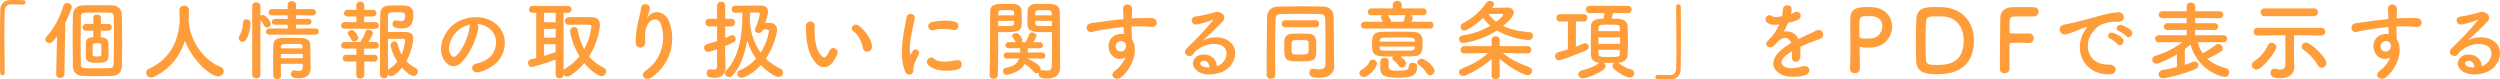 <?xml version="1.0" encoding="UTF-8"?>
<svg id="_レイヤー_2" data-name="レイヤー 2" xmlns="http://www.w3.org/2000/svg" viewBox="0 0 635.31 20.18">
  <defs>
    <style>
      .cls-1 {
        fill: #ff9d3b;
        stroke-width: 0px;
      }
    </style>
  </defs>
  <g id="_情報" data-name="情報">
    <g>
      <path class="cls-1" d="M1.21,18.46c0,.46-.26.66-.55.66s-.59-.24-.62-.64c-.02-1.89-.04-4.18-.04-6.56,0-3.28.02-6.67.07-9.29C.09,1.12.92.09,2.55.02c.37-.02.73-.02,1.08-.02.77,0,1.45.02,2.24.04.42,0,.59.29.59.57s-.2.57-.57.57h-.09c-.13-.02-.75-.07-3.04-.07-.88.02-1.52.51-1.56,1.63-.07,1.45-.09,3.43-.09,5.59,0,3.43.07,7.28.09,10.1v.02Z"/>
      <path class="cls-1" d="M14.52,9.24c-.35.46-.7.88-1.06,1.25-.31.33-.66.46-.97.46-.53,0-.97-.44-.97-.95,0-.24.09-.48.31-.73,1.98-2.09,3.34-4.75,4.29-7.83.15-.48.53-.68.92-.68.59,0,1.21.44,1.21,1.03,0,.37-.86,2.42-1.65,3.96l-.24,13.11c-.02.64-.55.97-1.08.97s-1.01-.31-1.01-.92v-.04l.24-9.64ZM25.04,19.36c-1.3,0-2.64-.02-4.05-.07-1.5-.07-2.44-.92-2.46-2.38-.04-2.2-.07-4.38-.07-6.58s.02-4.4.07-6.64c.02-1.25.99-2.29,2.42-2.33,1.21-.04,2.46-.04,3.74-.04s2.55,0,3.81.04c1.25.04,2.42.75,2.46,2.38.04,2.31.09,4.67.09,7.04,0,1.98-.02,3.98-.09,6.03-.04,1.61-.99,2.42-2.46,2.49-1.14.04-2.29.07-3.45.07ZM28.89,16.28c.04-1.96.07-4.05.07-6.12s-.02-4.11-.07-5.94c-.02-.79-.44-.97-1.06-.99-1.08-.04-2.2-.04-3.28-.04s-2.09,0-3.01.04c-.59.02-.97.29-.99.97-.04,2.09-.07,4.29-.07,6.47,0,1.94.02,3.87.07,5.68.02.75.4.95,1.08.97.92.02,1.85.04,2.79.04,1.14,0,2.31-.02,3.48-.04.64-.02.97-.33.99-1.03ZM27.5,7.81l-1.89-.02v1.69c.11,0,.2.02.29.02.92.04,1.58.53,1.63,1.28.04.73.07,1.47.07,2.22,0,2.49-.02,2.95-2.99,2.95-1.45,0-2.73-.04-2.79-1.45-.02-.57-.02-1.21-.02-1.85s0-1.28.02-1.85c.02-.7.55-1.3,1.65-1.3h.26l-.02-1.72-1.83.02h-.02c-.62,0-.9-.4-.9-.81,0-.44.31-.9.9-.9h.02l1.83.02-.02-1.52v-.02c0-.62.48-.9.97-.9s.99.31.99.92v1.52l1.87-.02h.02c.57,0,.88.42.86.86.02.44-.29.86-.86.86h-.02ZM25.76,13.11c0-.55-.02-1.12-.02-1.67,0-.42-.53-.46-1.1-.46-1.03,0-1.1.02-1.1,1.52,0,.46,0,.95.02,1.39,0,.42.37.46.99.46,1.19,0,1.21,0,1.21-1.23Z"/>
      <path class="cls-1" d="M47.94,5.37s.02.11.02.18c.42,5.39,4.38,10.08,8.05,11.44.62.22.86.64.86,1.08,0,.66-.57,1.34-1.45,1.34-1.87,0-6.51-4-8.43-9.02-1.23,3.81-3.72,7.19-7.92,9.15-.22.11-.44.15-.64.15-.73,0-1.28-.59-1.28-1.21,0-.42.24-.81.81-1.08,7.5-3.34,7.7-11.07,7.7-12.72,0-.66-.04-1.41-.09-2.07v-.07c0-.73.62-1.1,1.23-1.1s1.21.37,1.21,1.17-.02,1.72-.09,2.66v.09Z"/>
      <path class="cls-1" d="M60.68,9.7c0-.22.07-.46.22-.73.55-.9.84-2.05.84-3.17,0-.62.44-.9.9-.9.13,0,1.01.02,1.01,1.1,0,1.23-.66,4.64-2.02,4.64-.51,0-.95-.4-.95-.95ZM64.09,1.54c0-.66.51-.97,1.03-.97s1.06.33,1.06.97v2.44c.18-.11.37-.18.59-.18.68,0,2.05,1.56,2.05,2.22,0,.55-.53.99-1.01.99-.24,0-.48-.13-.64-.42-.29-.59-.7-1.17-.99-1.47v13.88c0,.62-.53.92-1.06.92s-1.03-.31-1.03-.92V1.54ZM68.45,8.82c-.59,0-.86-.37-.86-.75,0-.42.31-.84.86-.84l4.66.02v-.99l-3.17.02c-.59,0-.86-.35-.86-.7,0-.4.31-.79.86-.79l3.17.02v-.92l-3.94.02c-.62,0-.9-.37-.9-.77,0-.42.31-.84.9-.84h3.94l-.02-1.06c0-.66.53-.97,1.06-.97s1.08.33,1.08.97v1.06h4.2c.59,0,.88.4.88.79,0,.42-.29.81-.88.81l-4.22-.02v.92l3.12-.02c.57,0,.84.37.84.75s-.26.75-.84.75l-3.12-.02v.99l4.97-.02c.55,0,.84.4.84.79s-.29.79-.84.79h-11.73ZM71.37,16.22c0,1.03.02,2.07.04,2.97v.02c0,.62-.48.92-.97.92s-.99-.33-1.01-.95c0-1.21-.02-2.51-.02-3.81s.02-2.57.02-3.74c.02-1.21.53-1.94,2.16-1.98.79-.02,1.67-.04,2.53-.04s1.76.02,2.55.04c1.47.04,2.16.73,2.18,1.87,0,.7.09,5.9.09,5.9v.04c0,1.06-.68,2.44-2.9,2.44-1.58,0-2.11-.37-2.11-1.1,0-.46.31-.92.88-.92.07,0,.13,0,.2.02.31.07.64.11.95.11.53,0,.95-.2.97-1.01,0-.24.02-.53.02-.79h-5.57ZM71.37,13.71v1.08h5.57c0-.35-.02-.73-.02-1.08h-5.54ZM76.87,11.84c-.04-.68-.31-.68-2.82-.68-2.29,0-2.6.02-2.64.68v.44h5.48l-.02-.44Z"/>
      <path class="cls-1" d="M91.53,7.28l-3.94.02c-.64,0-.92-.4-.92-.81,0-.44.33-.88.92-.88l2.99.02-.02-1.45-2.2.02c-.64,0-.95-.4-.95-.81,0-.44.33-.9.95-.9l2.2.02-.02-1.12v-.02c0-.64.51-.95,1.01-.95s1.03.33,1.03.97v1.12l2.18-.02c.62,0,.9.42.9.86s-.29.86-.9.86l-2.2-.02-.02,1.45,2.84-.02c.59,0,.88.42.88.84,0,.44-.29.86-.88.86l-3.85-.02ZM92.56,15.64l.02,3.37c0,.64-.53.97-1.03.97s-1.01-.31-1.01-.97l.02-3.37-2.53.02c-.64,0-.95-.42-.95-.84,0-.44.33-.9.95-.9l2.53.02.02-1.61-2.99.02c-.64,0-.92-.4-.92-.81,0-.44.33-.88.92-.88l3.92.02h.15c0-.15.04-.31.18-.48.4-.57.81-1.39,1.08-2.22.11-.31.37-.44.68-.44.51,0,1.14.4,1.14.92s-.95,1.89-1.14,2.2h1.78c.59,0,.88.42.88.84,0,.44-.29.86-.88.86l-2.84-.02.02,1.61,2.53-.02c.62,0,.9.44.9.86,0,.44-.29.88-.9.88l-2.53-.02ZM89.96,10.56c-.26,0-.53-.13-.68-.46-.31-.73-.64-1.08-.81-1.32-.09-.13-.13-.24-.13-.35,0-.44.55-.77,1.03-.77.84,0,1.67,1.52,1.67,1.91,0,.55-.57.99-1.08.99ZM99.45,19.36c-.35,0-.66-.18-.84-.44-.02.66-.53.99-1.03.99s-1.03-.35-1.03-1.03c0,0,0-13.11.09-15.47.04-1.12.7-1.94,2.22-2,.57-.02,1.25-.04,1.94-.04s1.41.02,2.02.04c1.47.04,2.24.9,2.24,2.07,0,2.24-.48,3.74-2.93,3.74s-2.38-.79-2.38-1.17c0-.46.29-.9.84-.9.11,0,.22.02.33.04.4.11.73.18,1.01.18.66,0,1.01-.31,1.01-1.39,0-.84-.42-.86-2.29-.86-1.5,0-2,0-2.05.92-.02.55-.02,2.13-.02,4.09.77-.02,2.16-.02,3.28-.02,2.05,0,3.15.02,3.15,1.69,0,.81-.4,3.34-1.72,5.74.66.68,1.45,1.3,2.42,1.8.35.18.48.48.48.79,0,.57-.46,1.17-1.12,1.17-.81,0-2.18-1.25-2.9-2.09-.11.13-1.74,2.13-2.73,2.13ZM99.27,11.42c0-.55.48-.88.95-.88.35,0,.68.18.79.59.26,1.03.59,1.94,1.03,2.73.77-1.69.9-3.41.9-3.61,0-.37-.29-.4-.44-.4-.86.02-2.93.04-3.92.04,0,2.97.02,6.25.02,7.9.09-.11.22-.22.37-.33.81-.51,1.47-1.12,2-1.83-1.39-2.13-1.72-3.87-1.72-4.22Z"/>
      <path class="cls-1" d="M121.55,7.11c-.35,2.79-2.33,6.95-4.44,8.91-1.69,1.56-3.54.7-4.51-1.19-1.39-2.73.09-6.82,3.04-8.87,2.71-1.87,6.73-2.18,9.51-.51,3.41,2.05,3.96,6.09,2.05,9.24-1.03,1.69-3.19,3.06-5.37,3.63-1.94.51-2.62-1.72-.73-2.16,1.67-.37,3.37-1.32,4.09-2.46,1.56-2.46.97-5.35-1.21-6.73-.86-.55-1.78-.81-2.73-.88.24.22.37.57.31,1.01ZM116.67,7.52c-2.05,1.58-3.15,4.51-2.22,6.21.33.64.9.97,1.45.48,1.65-1.45,3.19-4.95,3.41-7.33.02-.26.09-.51.2-.68-1.01.22-2,.68-2.84,1.32Z"/>
      <path class="cls-1" d="M141.2,15.14c-3.28,1.25-5.96,1.89-6.12,1.89-.55,0-.9-.55-.9-1.06,0-.42.22-.79.68-.9.46-.09.95-.2,1.41-.31V3.26h-.88c-.62,0-.95-.44-.95-.88s.33-.88.95-.88h8.91c.64,0,.95.44.95.88s-.31.88-.95.88h-1.08v14.5c.07-.09.15-.15.26-.22,1.54-.9,2.79-2,3.78-3.23-1.76-2.88-2.38-5.81-2.38-6.47,0-.62.55-.97,1.06-.97.4,0,.77.2.86.66.33,1.83.84,3.5,1.65,4.97,1.47-2.66,1.83-5.35,1.83-5.79s-.07-.44-2.6-.44c-1.03,0-2.16,0-3.1.04h-.04c-.64,0-.97-.46-.97-.95s.35-.99,1.01-.99c.79-.02,1.69-.02,2.57-.02,1.21,0,2.38,0,3.17.02,1.43.02,2.13.66,2.13,1.94,0,.95-.55,4.62-2.75,8.05.97,1.14,2.2,2.11,3.7,2.82.46.22.64.57.64.95,0,.62-.48,1.21-1.19,1.21-.51,0-2.42-.9-4.38-3.3-1.54,1.83-3.59,3.43-4.31,3.43-.4,0-.75-.22-.95-.51-.02.64-.53.95-1.01.95s-1.01-.33-1.01-1.01v-3.76ZM141.22,3.26h-2.95v2.4h2.93l.02-2.4ZM141.2,7.33h-2.93v2.24h2.93v-2.24ZM141.2,11.24h-2.93v2.97c1.01-.31,1.98-.64,2.93-.97v-2Z"/>
      <path class="cls-1" d="M164.17,17.87c3.41-2.22,5.35-6.97,3.83-11.57-.73-2.2-2.82-1.39-3.45-.02-.64,1.34-.68,2.24-.57,4.16.11,2.13-2.27,2.11-2.4.53-.13-1.74.24-3.85.51-5.08.24-1.12.66-2.58.84-3.92.18-1.39,2.31-1.12,2.2.2-.07.75-.33,1.52-.57,2.05-.29.59-.07.31.15.02,1.61-2.07,4.47-1.17,5.37,1.32,1.61,4.44.81,10.23-4.36,14.04-1.78,1.32-3.39-.51-1.54-1.72Z"/>
      <path class="cls-1" d="M182.23,12.52c-.64.22-1.25.42-1.85.59-.15.04-.29.07-.42.07-.66,0-1.03-.51-1.03-1.01,0-.42.24-.84.77-.97.81-.22,1.69-.48,2.53-.77v-3.72h-2c-.64,0-.97-.48-.97-.97s.33-.97.97-.97h2l-.02-3.32c0-.68.53-1.03,1.06-1.03s1.03.33,1.03,1.03v3.32h1.52c.66,0,.97.48.97.97s-.31.97-.97.97h-1.52v2.97c.55-.22,1.03-.44,1.5-.66.11-.07.24-.09.35-.09.46,0,.81.46.81.95,0,.64-.2.77-2.68,1.83v2.4c0,.35.07,2.35.09,3.12v.09c0,1.39-.9,2.46-2.82,2.46-1.17,0-1.98-.2-1.98-1.19,0-.51.31-1.01.86-1.01.07,0,.13,0,.2.02.2.04.46.09.7.09.46,0,.9-.15.9-.73v-4.44ZM186.74,3.23c-.53,0-.79-.44-.79-.88s.29-.9.81-.9c1.25-.02,3.34-.02,5.04-.02h1.8c.88.02,1.58.53,1.58,1.54,0,.26-.04.84-.7,2.84.46,0,.9.02,1.19.02,1.03.04,1.8.59,1.8,1.76,0,.84-.84,4.33-2.84,7.33,1.08,1.06,2.33,1.89,3.67,2.51.48.22.68.59.68.99,0,.57-.46,1.14-1.14,1.14-.62,0-2.64-1.01-4.47-3.04-2.27,2.53-4.58,3.26-4.91,3.26-.64,0-1.08-.57-1.08-1.1,0-.33.18-.66.57-.81,1.67-.66,3.06-1.72,4.16-2.95-.97-1.41-1.72-2.97-2.22-4.6-.64,3.59-1.78,6.73-3.74,8.87-.26.29-.55.4-.84.4-.57,0-1.08-.44-1.08-.99,0-.22.11-.46.33-.7,3.32-3.46,4.09-9.11,4.09-14.06v-.64c-.73,0-1.43.04-1.91.04h-.02ZM193.92,7.48c-.29.88-.9.9-1.1.9-.48,0-.99-.29-.99-.73,0-.09.02-.18.07-.29.75-1.74,1.19-3.46,1.19-3.81,0-.26-.15-.35-.33-.35-.51-.02-1.28-.02-2.13-.02-.02.55-.07,1.1-.09,1.65.11,3.52,1.17,6.36,2.77,8.54,1.69-2.62,2.09-5.19,2.09-5.48,0-.26-.13-.42-.44-.42h-1.03Z"/>
      <path class="cls-1" d="M207.38,16.08c-1.58-1.72-2.31-4.27-2.49-7.04-.09-1.25-.13-1.65-.11-2.44.04-1.39,2.18-1.67,2.24-.02.04.86-.04.9,0,1.91.09,2.31.51,4.49,1.74,5.68.57.55.86.62,1.34-.04.26-.37.57-.95.73-1.3.59-1.28,2.42-.35,2,.79-.22.62-.62,1.3-.86,1.69-1.41,2.29-3.37,2.09-4.6.77ZM219.29,12.21c-.35-1.76-1.25-3.46-2.44-4.27-1.06-.73.13-2.35,1.45-1.36,1.56,1.17,3.08,3.23,3.3,5.1.18,1.61-2,2.05-2.31.53Z"/>
      <path class="cls-1" d="M229.96,18.02c-1.76-4.33-.02-10.85.37-13.47.24-1.63,2.38-1.14,2.13.13-.35,1.78-1.67,6.95-1.14,9,.07.29.15.22.24.02.04-.11.29-.55.37-.7.68-1.08,2.05-.02,1.54.86-.81,1.43-1.17,2.44-1.3,3.08-.13.59.13,1.28-.42,1.76-.55.48-1.36.4-1.8-.68ZM235.86,16.46c-.9-.99.42-2.55,1.56-1.52,1.19,1.08,3.83.73,5.54.37,1.78-.37,1.89,1.96.44,2.33-2.35.59-5.96.53-7.55-1.19ZM237.12,7.68c-1.21.31-1.91-1.65-.31-2.05,1.96-.48,4.25-.51,5.79-.13s1.12,2.44-.37,2.11c-1.58-.33-3.26-.4-5.1.07Z"/>
      <path class="cls-1" d="M253.67,10.14c0,2.46-.02,5.79-.09,8.93,0,.64-.55.97-1.08.97s-1.03-.33-1.03-.92v-.04c.15-4.07.11-11.35.15-16,0-2.02,1.34-2.09,3.78-2.09.88,0,1.78,0,2.2.02,1.12.04,1.98.73,2.02,1.69.02.75.04,1.52.04,2.27,0,2.71-.02,3.21-4.47,3.21-.59,0-1.14-.02-1.54-.04v2ZM257.72,3.89c0-.24-.02-.46-.02-.66-.04-.64-.29-.66-1.98-.66-1.83,0-1.98.04-2.02.84,0,.15-.02.31-.02.48h4.05ZM253.67,5.3v1.3c.33.02.99.02,1.67.02,2.18,0,2.33-.09,2.35-.68,0-.2.02-.42.02-.64h-4.05ZM264.8,14.9l-3.83-.07s.11.02.15.04c.2.07,3.34,1.54,3.34,2.62,0,.15-.02.29-.09.42.11-.07.24-.11.42-.11.04,0,.11,0,.18.02.42.07.81.13,1.14.13.68,0,1.17-.26,1.19-1.34.02-.88.04-1.89.04-2.93,0-1.58-.02-3.26-.02-4.64v-.9c-.4.02-.99.04-1.63.04-2.77,0-4.51-.02-4.58-1.87-.02-.42-.02-.88-.02-1.34,0-.75.02-1.52.04-2.27.04-.97.86-1.65,1.98-1.69.42-.02,1.36-.02,2.27-.02.66,0,1.28,0,1.65.02,1.65.09,2.31.92,2.31,1.89v1.63c0,3.3.04,6.91.04,9.73,0,1.06.02,1.98.02,2.75,0,1.58-.79,2.97-3.19,2.97-1.12,0-2.27-.09-2.27-1.21,0-.11,0-.24.04-.35-.18.13-.4.22-.59.22-.24,0-.46-.09-.64-.33-.64-.84-1.54-1.52-2.35-2.07-1.23,2.24-4.18,2.77-4.66,2.77-.59,0-.86-.44-.86-.88,0-.4.22-.79.66-.88,2-.35,3.01-1.06,3.45-2.4l-3.06.04h-.02c-.59,0-.88-.37-.88-.75,0-.4.33-.81.9-.81h3.32c.02-.33.02-.7.02-1.08h-2.9c-.59,0-.88-.37-.88-.75s.31-.79.88-.79h1.74c-.31-.68-.62-.99-.79-1.23-.09-.11-.13-.24-.13-.35,0-.42.53-.73,1.01-.73.75,0,1.61,1.36,1.61,1.8,0,.18-.07.35-.18.51h1.06c.26-.55.48-1.03.84-2,.11-.33.42-.46.75-.46.51,0,1.12.37,1.12.86,0,.2-.07.35-.81,1.61h1.61c.57,0,.84.37.84.77,0,.37-.26.77-.84.77h-3.01c0,.37,0,.73-.02,1.08h3.63c.57,0,.84.4.84.79s-.26.77-.81.77h-.02ZM267.29,3.89c0-1.3-.09-1.32-2.09-1.32-1.83,0-2.07.02-2.11.68,0,.2-.02.42-.02.64h4.22ZM267.33,5.3h-4.27c0,.22.02.44.02.64.02.68.51.68,2.46.68.73,0,1.47,0,1.78-.02v-1.3Z"/>
      <path class="cls-1" d="M281.95,12.98c-.77-2.13.42-3.72,1.76-4.14.64-.2,1.3-.29,1.89-.2-.02-.48-.04-1.14-.07-1.78-1.85.18-3.67.44-4.82.62-1.58.24-2.62.53-3.28.64-1.47.26-1.91-1.94-.18-2.22.88-.15,2.31-.31,3.23-.46,1.1-.18,3.08-.42,5.02-.59v-.4c.02-1.36-.11-1.45-.11-2.16,0-1.61,2.22-1.45,2.31-.07.02.51-.04,1.52-.09,2.11,0,.11-.02.22-.02.33.64-.04,1.21-.07,1.69-.07,1.08,0,1.85-.02,3.34,0,1.85.04,1.76,2.38,0,2.24-1.56-.13-2.09-.13-3.45-.15-.51,0-1.03.02-1.61.04.02.7.04,1.39.04,2.02,0,.31.04.77.07,1.25,1.96,3.08-.37,7.75-2.71,9.62-1.47,1.17-3.39-.4-1.47-1.76,1.06-.75,1.98-1.98,2.51-3.23-1.45.75-3.37.33-4.07-1.65ZM285.65,10.67c-.31-.26-.95-.31-1.41-.09-.53.24-.88.92-.64,1.67.4,1.19,2.31,1.19,2.53-.37.07-.46,0-.66-.13-.84-.11-.13-.22-.26-.35-.38Z"/>
      <path class="cls-1" d="M310.49,16.11c1.61-1.43,1.54-3.52.29-4.36-1.14-.77-3.52-.92-5.74.38-.88.51-1.34.9-1.85,1.65-.79,1.17-2.99-.13-1.63-1.47,2.42-2.4,4.2-4.09,6.65-7.11.24-.31.02-.22-.15-.13-.62.33-2.07.77-3.7,1.12-1.74.37-2.07-1.8-.57-1.98,1.47-.18,3.59-.7,4.84-1.08,1.76-.51,3.21,1.06,2.11,2.29-.7.79-1.58,1.65-2.46,2.46s-1.76,1.61-2.55,2.38c1.94-1.03,4.55-1.03,6.18-.07,3.17,1.89,2.13,5.76-.18,7.44-2.18,1.56-5.61,1.65-7.28.55-2.33-1.52-1.3-4.25,1.3-4.33,1.76-.07,3.41.99,3.48,2.97.42-.09.88-.35,1.28-.7ZM305.8,15.45c-.97.09-1.01.99-.31,1.36.51.26,1.23.35,1.85.33.02-1.01-.57-1.78-1.54-1.69Z"/>
      <path class="cls-1" d="M339.07,16.77v.04c0,1.3-.81,2.95-3.79,2.95-1.96,0-2.53-.37-2.53-1.28,0-.53.33-1.03.9-1.03.07,0,.13,0,.2.02.48.09.97.15,1.41.15.9,0,1.58-.29,1.58-1.28,0-9.33,0-9.55-.07-11.33-.04-1.3-.62-1.43-1.56-1.45-1.61-.02-3.21-.04-4.8-.04s-3.15.02-4.64.04c-1.25.02-1.61.4-1.63,1.52-.07,2.6-.09,5.39-.09,8.32,0,1.85,0,3.74.02,5.68v.02c0,.64-.55.95-1.08.95-.57,0-1.12-.33-1.12-.95,0-5.92.09-12.89.13-14.81.02-1.54,1.03-2.57,2.75-2.62,1.94-.04,3.98-.07,6.07-.07,1.8,0,3.63.02,5.41.07,1.58.04,2.64.97,2.68,2.49.09,3.34.04,7.02.09,9.51l.04,3.1ZM326.57,6.93c-.57,0-.86-.44-.86-.88s.29-.9.86-.9h7.81c.57,0,.84.44.84.88,0,.46-.26.9-.84.9h-7.81ZM330.4,15.6c-3.48,0-4.05-.09-4.05-3.34,0-.66.02-1.36.04-1.89.07-1.03.68-1.76,1.87-1.8.77-.02,1.56-.04,2.36-.04.66,0,1.32.02,1.96.04,1.14.04,1.85.73,1.89,1.8.02.48.04,1.08.04,1.65,0,3.26-.09,3.59-4.12,3.59ZM332.55,12.26c0-.51,0-1.03-.02-1.39-.04-.68-.59-.7-2.2-.7-.48,0-.97.02-1.41.04-.68.04-.7.48-.7,1.65,0,.46,0,.95.02,1.28.04.68.42.73,2.22.73,1.63,0,2.05-.15,2.07-.68.02-.24.02-.57.02-.92Z"/>
      <path class="cls-1" d="M345.45,18.57c0-.33.22-.68.71-.92.55-.26,1.52-1.14,1.8-1.87.18-.44.51-.62.86-.62.55,0,1.1.42,1.1.97,0,1.03-2.05,3.43-3.34,3.43-.57,0-1.12-.37-1.12-.99ZM346.79,7.26c-.64,0-.95-.42-.95-.84,0-.44.33-.9.95-.9h4.64c-.13-.29-.29-.55-.42-.77-.09-.11-.11-.24-.11-.33,0-.24.18-.42.44-.55h-2.79c-.64,0-.95-.42-.95-.84,0-.44.33-.9.95-.9h5.39v-.86c0-.7.57-1.06,1.14-1.06s1.14.35,1.14,1.06v.86h5.43c.59,0,.9.44.9.86,0,.44-.31.88-.9.88h-3.1c.26.15.46.4.46.68,0,.18-.13.48-.35.97h4.75c.59,0,.9.44.9.86,0,.44-.31.88-.9.88h-16.63ZM357.31,16.08c0,.59-.59,1.08-1.14,1.08-.26,0-.51-.11-.68-.4-.35-.59-.86-1.06-1.41-1.47-.2-.15-.26-.33-.26-.51,0-.15.04-.29.13-.42-4.84,0-5.28-.13-5.28-3.19,0-1.69.09-2.97,2.33-3.06,1.14-.04,2.57-.07,4.05-.07s2.99.02,4.29.07c1.3.04,2.05.84,2.13,1.8.02.31.04.7.04,1.08,0,1.83-.07,3.24-2.29,3.3-1.1.04-2.22.07-3.34.07,1.04.75,1.43,1.3,1.43,1.72ZM350.58,11.82c0,.13.02.24.02.35.04.55.35.66,1.03.68,1.08.02,2.46.02,3.87.02,1.03,0,2.09,0,3.06-.02.51-.02.95-.2.97-.7,0-.11.02-.22.02-.33h-8.98ZM359.55,10.56c0-.09-.02-.18-.02-.26-.07-.77-.24-.77-4.25-.77-1.32,0-2.64.02-3.67.07-.73.02-.99.33-1.01.77v.2h8.96ZM355.09,19.74c-3.41,0-4.33-.66-4.33-2.51,0-1.98,0-2.53,1.06-2.53.53,0,1.08.29,1.08.81,0,.62-.02,1.25-.02,1.5.04.77.51.95,2.29.95,2.33,0,2.84-.22,2.84-1.19,0-.57.46-.81.97-.81.57,0,1.17.33,1.17.86,0,2.42-1.36,2.93-5.04,2.93ZM352.53,3.87c.22.11.81.81,1.03,1.65h3.06c.18-.4.35-.9.42-1.32.02-.15.07-.24.15-.33h-4.66ZM362.55,18.59c-.57-1.01-1.3-1.61-1.96-2.09-.29-.22-.42-.46-.42-.68,0-.48.51-.9,1.08-.9.99,0,3.3,2.05,3.3,3.04,0,.66-.57,1.17-1.14,1.17-.33,0-.64-.15-.86-.53Z"/>
      <path class="cls-1" d="M388.19,13.58l-6.29-.11c2.16,1.74,4.16,2.64,6.69,3.56.53.2.75.57.75.95,0,.57-.48,1.17-1.17,1.17-.48,0-3.67-1.3-7.09-4.22l.04,4.31v.02c0,.55-.53.84-1.04.84s-1.03-.29-1.03-.84v-.02l.04-4.25c-2.55,2.27-6.45,4.31-7.24,4.31-.64,0-1.1-.48-1.1-.99,0-.33.22-.68.73-.88,2.71-1.06,4.62-2.11,6.69-3.94l-6.05.09h-.02c-.64,0-.95-.46-.95-.9,0-.48.33-.95.97-.95h6.95l-.02-1.56v-.02c0-.62.51-.95,1.03-.95s1.04.33,1.04.95v.02l-.02,1.56h7.08c.64,0,.95.46.95.92s-.31.92-.92.92h-.02ZM379.17,2c1.28-.02,3.48-.09,3.85-.09,1.14,0,1.67.57,1.67,1.28,0,.4-.15,1.32-2.71,3.41,1.72.81,3.94,1.39,6.78,1.58.55.04.81.48.81.92,0,.53-.38,1.08-1.14,1.08-.4,0-4.36-.29-8.01-2.44-4.29,2.79-8.56,3.19-8.6,3.19-.64,0-1.03-.51-1.03-1.01,0-.44.29-.86.99-.95,2.57-.31,5.04-1.3,6.95-2.44-.75-.62-1.37-1.28-1.8-1.98-1.69,1.63-4.18,3.23-4.84,3.23-.57,0-.92-.48-.92-.97,0-.35.18-.71.57-.9,2.03-1.01,4.14-2.55,6.03-5.28.2-.29.51-.42.84-.42.51,0,1.04.35,1.04.86,0,.2-.07.42-.24.64l-.22.29ZM381.98,3.74c0-.15-.13-.22-.26-.22h-.07c-.11.02-2.11.04-3.37.04.48.7,1.12,1.39,1.94,1.98,1.06-.79,1.76-1.58,1.76-1.8Z"/>
      <path class="cls-1" d="M398.42,5.48h-2c-.59,0-.9-.46-.9-.95s.31-.92.9-.92h6.12c.57,0,.86.46.86.92s-.29.95-.86.95h-2.07v6.38c.68-.24,1.32-.51,1.87-.77.18-.09.33-.11.48-.11.53,0,.95.42.95.9,0,.33-.22.68-.7.9-2.51,1.14-6.32,2.53-6.91,2.53-.64,0-.99-.53-.99-1.03,0-.42.24-.86.75-.99.79-.22,1.65-.46,2.51-.73v-7.08ZM411.29,15.95s.11.07.15.11c.81.7,1.89,1.28,3.01,1.58.59.15.84.57.84.97,0,.55-.44,1.12-1.14,1.12-.75,0-4.38-1.85-4.38-2.93,0-.33.2-.64.46-.84-.44,0-.9.02-1.39.02s-.92-.02-1.34-.02c.31.2.55.53.55.86,0,1.23-4.62,3.08-5.83,3.08-.73,0-1.14-.48-1.14-.99,0-.44.31-.9,1.01-1.06,1.5-.33,3.32-1.03,4.14-1.78.07-.07.13-.09.2-.13-1.43-.07-2.09-.88-2.13-1.98-.02-.97-.04-2.24-.04-3.56s.02-2.66.04-3.72c.04-1.8,1.85-1.94,3.19-1.94.11-.44.18-.84.26-1.41h-3.74c-.66,0-.99-.46-.99-.92s.33-.92.99-.92h9.66c.66,0,.97.46.97.92s-.31.92-.97.92h-3.76c-.11.46-.24.99-.37,1.41.7,0,1.36.02,1.85.04,1.39.07,2.2.9,2.24,1.87.04,1.03.07,2.35.07,3.67s-.02,2.62-.07,3.61c-.04,1.06-.92,1.94-2.24,2h-.09ZM411.7,9.48h-5.52v1.65h5.52v-1.65ZM411.68,7.92c0-.29-.04-.57-.04-.81-.04-.84-.15-.84-2.82-.84-2.22,0-2.55,0-2.6.86,0,.24-.02.51-.02.79h5.48ZM406.2,12.67c0,.35.02.68.02.97.04.81.48.84,2.35.84,2.86,0,3.04-.02,3.06-.86,0-.29.04-.62.04-.95h-5.48Z"/>
      <path class="cls-1" d="M425.94,1.72c0-.46.26-.66.55-.66.31,0,.62.24.64.64.02,1.89.04,4.18.04,6.56,0,3.28-.02,6.67-.07,9.29-.02,1.52-.88,2.55-2.51,2.62-.53.02-.99.02-1.45.02-.62,0-1.21,0-1.87-.02-.4,0-.59-.29-.59-.57s.22-.59.59-.59h.09c.13.02.75.07,3.04.07.88-.02,1.52-.51,1.56-1.63.04-1.32.07-3.08.07-5,0-3.59-.07-7.72-.09-10.69v-.02Z"/>
      <path class="cls-1" d="M455.11,3.56c.35-.13.68-.26.92-.4,1.21-.73,2.4,1.1.77,1.92-.55.26-1.5.53-2.42.73-.29.7-.66,1.5-1.06,2.22,1.52-.26,2.97.29,3.7,1.91.9-.46,1.83-.92,2.68-1.3.53-.22,1.12-.48,1.72-.81,1.65-.92,2.64,1.28,1.23,1.98-.7.35-1.21.46-2.38.9-.92.35-1.92.79-2.79,1.21.07.73.09,1.63.04,2.42-.04.88-.62,1.34-1.17,1.36-.55.02-1.06-.4-.99-1.25.02-.46.04-.97.04-1.43-.2.11-.4.22-.57.33-2.73,1.76-2.4,3.08-1.17,3.7,1.17.59,3.32.15,4.36-.18,1.94-.59,2.55,1.78.53,2.31-1.3.33-4.29.66-6.01-.31-2.97-1.67-2.44-4.64,1.54-7.26.31-.2.66-.44,1.08-.68-.59-1.85-2.29-1.63-3.72.02-.02.02-.07.07-.09.09-.2.24-.35.44-.51.57-1.21,1.08-2.82-.18-1.5-1.36.57-.53,1.32-1.32,1.78-2.07.38-.62.73-1.28,1.04-1.96-1.19.18-2.03.11-2.73-.24-1.58-.79-.51-2.86,1.03-1.83.42.29,1.3.18,2.07.04.09-.02.22-.02.33-.04.15-.64.2-1.08.24-1.85.09-1.32,2.16-1.19,2.2-.11.02.44-.07.86-.18,1.28l-.04.09Z"/>
      <path class="cls-1" d="M471.37,18.61c-.62,0-1.25-.4-1.25-1.12v-.07c.09-1.72.11-3.65.11-5.52,0-2.27-.04-4.42-.04-5.96,0-2.71.02-4.16,4.33-4.16.46,0,.9.02,1.23.04,3.48.22,5.08,2.57,5.08,4.95s-1.69,4.93-4.78,5.24c-.53.07-1.03.11-1.58.11-.51,0-1.03-.04-1.61-.18-.07-.02-.11-.02-.15-.02-.11,0-.13.07-.13.24,0,1.36.07,2.93.07,4.38v.86c-.02.84-.64,1.21-1.28,1.21ZM474.47,4.09c-1.76,0-1.96.24-1.96,2.29,0,.77.02,1.67.02,2.44v.37c0,.46.44.62,1.8.62.42,0,.88-.02,1.34-.07,1.67-.15,2.68-1.67,2.68-3.08,0-1.32-.86-2.55-2.84-2.55,0,0-.53-.02-1.06-.02Z"/>
      <path class="cls-1" d="M492.07,18.86c-1.76,0-4.88-.02-5.1-3.1-.07-1.08-.11-2.86-.11-4.71,0-2.42.07-4.97.13-6.16.18-3.01,2.35-3.1,5.08-3.1.68,0,1.34.02,1.67.04,5.08.33,7.88,3.87,7.88,8.45,0,8.56-7.26,8.58-9.55,8.58ZM491.77,4.16c-1.06,0-2.24.02-2.31,1.12-.07.92-.13,3.46-.13,5.83,0,1.74.04,3.37.13,4.2.11,1.01.79,1.19,2.62,1.19,2.31,0,6.95,0,6.95-6.23,0-3.54-2.13-6.09-5.5-6.09,0,0-.95-.02-1.76-.02Z"/>
      <path class="cls-1" d="M508.22,17.45c.04-2.62.02-10.54.09-12.85.04-1.76,1.19-2.68,2.97-2.77.4-.02,1.63-.04,2.82-.04s2.4.02,2.73.04c.84.04,1.23.59,1.23,1.17s-.46,1.19-1.3,1.19c0,0-1.92-.02-3.37-.02-2.11,0-2.62.04-2.68.99-.04.53-.02,1.65-.04,2.93,0,.44.02.44,2.6.44.95,0,1.91,0,2.31-.02,1.23-.07,1.23,1.1,1.23,1.17,0,.64-.4,1.25-1.17,1.25h-.11c-.55-.04-1.32-.07-2.11-.07-2.44,0-2.77,0-2.77.48,0,1.32.02,3.98.02,5.39v.79c-.02.7-.66,1.1-1.28,1.1s-1.17-.37-1.17-1.14v-.02Z"/>
      <path class="cls-1" d="M529.46,8.36c.22-.42.42-.77.7-1.14.35-.46.24-.44-.18-.31-1.65.53-1.28.53-2.77,1.1-.7.26-1.32.48-1.98.66-1.94.53-2.53-2-.77-2.38.46-.11,1.74-.35,2.44-.53,1.08-.26,3.01-.7,5.26-1.34,2.27-.64,4.05-1.17,5.99-1.3,1.36-.09,1.74.99,1.5,1.69-.13.37-.62.81-2.16.73-1.12-.07-2.51.35-3.26.62-1.23.44-2.35,1.76-2.84,2.57-1.94,3.23-.46,7.85,4.47,7.68,2.31-.09,2.46,2.51.13,2.49-6.65-.02-8.93-6.12-6.54-10.54ZM536.24,9.81c-1.17-.51-.29-1.87.79-1.47.62.22,1.8.84,2.31,1.39.9.97-.46,2.38-1.23,1.47-.31-.35-1.41-1.19-1.87-1.39ZM538.46,7.9c-1.19-.46-.33-1.87.75-1.52.62.2,1.8.79,2.33,1.32.92.92-.37,2.38-1.17,1.5-.31-.35-1.45-1.12-1.91-1.3Z"/>
      <path class="cls-1" d="M558.52,10.72c.24,1.06.66,2,1.21,2.82,1.17-.57,2.27-1.3,3.34-2.13.2-.15.42-.24.64-.24.59,0,1.14.53,1.14,1.12,0,.31-.15.64-.57.9-.99.64-2.18,1.25-3.34,1.74,1.23,1.12,2.86,1.91,4.82,2.42.53.13.75.57.75,1.01,0,.59-.42,1.21-1.14,1.21-.4,0-6.78-1.28-8.71-8.27-.46.42-.95.81-1.43,1.17v4c.75-.24,1.43-.48,2-.73.18-.07.35-.11.51-.11.55,0,.95.44.95.9,0,.4-.24.79-.86,1.06-3.37,1.43-7.61,2.31-8.12,2.31-.77,0-1.17-.51-1.17-1.03,0-.48.35-.99,1.08-1.1,1.21-.18,2.44-.44,3.59-.73v-3.21c-1.17.7-4.38,2.35-5.21,2.35-.66,0-1.08-.51-1.08-1.01,0-.4.22-.77.75-.95,2.68-.9,4.75-1.85,6.89-3.48h-5.94c-.64,0-.97-.46-.97-.9s.33-.9.97-.9l7.08.02v-1.36l-4.93.02c-.59,0-.9-.44-.9-.86,0-.44.31-.86.9-.86h4.91v-1.3l-6.16.02c-.62,0-.95-.44-.95-.88s.33-.88.95-.88h6.16v-1.28c0-.64.53-.92,1.08-.92s1.1.31,1.1.92v1.28h6.23c.59,0,.9.44.9.88s-.31.88-.9.88l-6.23-.02v1.3h4.97c.57,0,.86.44.86.86,0,.44-.29.86-.86.86l-4.99-.02v1.36l7.2-.02c.62,0,.92.44.92.9s-.31.9-.92.9l-6.49-.02Z"/>
      <path class="cls-1" d="M572.25,16.52c0-.33.18-.66.57-.92,1.54-1.01,2.75-2.44,3.56-4.16.2-.42.53-.59.88-.59.57,0,1.21.51,1.21,1.14,0,.97-3.54,5.7-5.02,5.7-.66,0-1.21-.57-1.21-1.17ZM589.85,9.02l-6.89-.07v5.57l.07,2.55v.07c0,1.19-.9,2.75-3.48,2.75-1.36,0-2.55-.22-2.55-1.36,0-.55.35-1.1.97-1.1.09,0,.18.02.29.04.44.11.88.2,1.25.2.75,0,1.25-.33,1.25-1.43v-7.28l-7.04.07h-.02c-.66,0-.99-.48-.99-.97s.33-.99,1.01-.99h16.13c.7,0,1.06.51,1.06.99s-.35.97-1.03.97h-.02ZM575.48,4.11c-.68,0-1.01-.51-1.01-.99s.33-.99,1.01-.99h12.52c.7,0,1.06.51,1.06.99s-.35.99-1.06.99h-12.52ZM589.01,16.59c-.84-1.5-2.16-2.9-3.59-3.92-.35-.24-.51-.55-.51-.84,0-.53.48-1.01,1.08-1.01,1.21,0,5.21,3.81,5.21,5.15,0,.71-.62,1.25-1.23,1.25-.35,0-.73-.2-.97-.64Z"/>
      <path class="cls-1" d="M603.38,12.98c-.77-2.13.42-3.72,1.76-4.14.64-.2,1.3-.29,1.89-.2-.02-.48-.04-1.14-.07-1.78-1.85.18-3.67.44-4.82.62-1.58.24-2.62.53-3.28.64-1.47.26-1.91-1.94-.18-2.22.88-.15,2.31-.31,3.23-.46,1.1-.18,3.08-.42,5.02-.59v-.4c.02-1.36-.11-1.45-.11-2.16,0-1.61,2.22-1.45,2.31-.07.02.51-.04,1.52-.09,2.11,0,.11-.02.22-.02.33.64-.04,1.21-.07,1.69-.07,1.08,0,1.85-.02,3.34,0,1.85.04,1.76,2.38,0,2.24-1.56-.13-2.09-.13-3.45-.15-.51,0-1.04.02-1.61.04.02.7.04,1.39.04,2.02,0,.31.04.77.07,1.25,1.96,3.08-.38,7.75-2.71,9.62-1.47,1.17-3.39-.4-1.47-1.76,1.06-.75,1.98-1.98,2.51-3.23-1.45.75-3.37.33-4.07-1.65ZM607.08,10.67c-.31-.26-.95-.31-1.41-.09-.53.24-.88.92-.64,1.67.4,1.19,2.31,1.19,2.53-.37.07-.46,0-.66-.13-.84-.11-.13-.22-.26-.35-.38Z"/>
      <path class="cls-1" d="M631.92,16.11c1.61-1.43,1.54-3.52.29-4.36-1.14-.77-3.52-.92-5.74.38-.88.51-1.34.9-1.85,1.65-.79,1.17-2.99-.13-1.63-1.47,2.42-2.4,4.2-4.09,6.65-7.11.24-.31.02-.22-.15-.13-.62.33-2.07.77-3.7,1.12-1.74.37-2.07-1.8-.57-1.98,1.47-.18,3.59-.7,4.84-1.08,1.76-.51,3.21,1.06,2.11,2.29-.7.79-1.58,1.65-2.46,2.46s-1.76,1.61-2.55,2.38c1.94-1.03,4.55-1.03,6.18-.07,3.17,1.89,2.13,5.76-.18,7.44-2.18,1.56-5.61,1.65-7.28.55-2.33-1.52-1.3-4.25,1.3-4.33,1.76-.07,3.41.99,3.48,2.97.42-.09.88-.35,1.28-.7ZM627.23,15.45c-.97.09-1.01.99-.31,1.36.51.26,1.23.35,1.85.33.02-1.01-.57-1.78-1.54-1.69Z"/>
    </g>
  </g>
</svg>